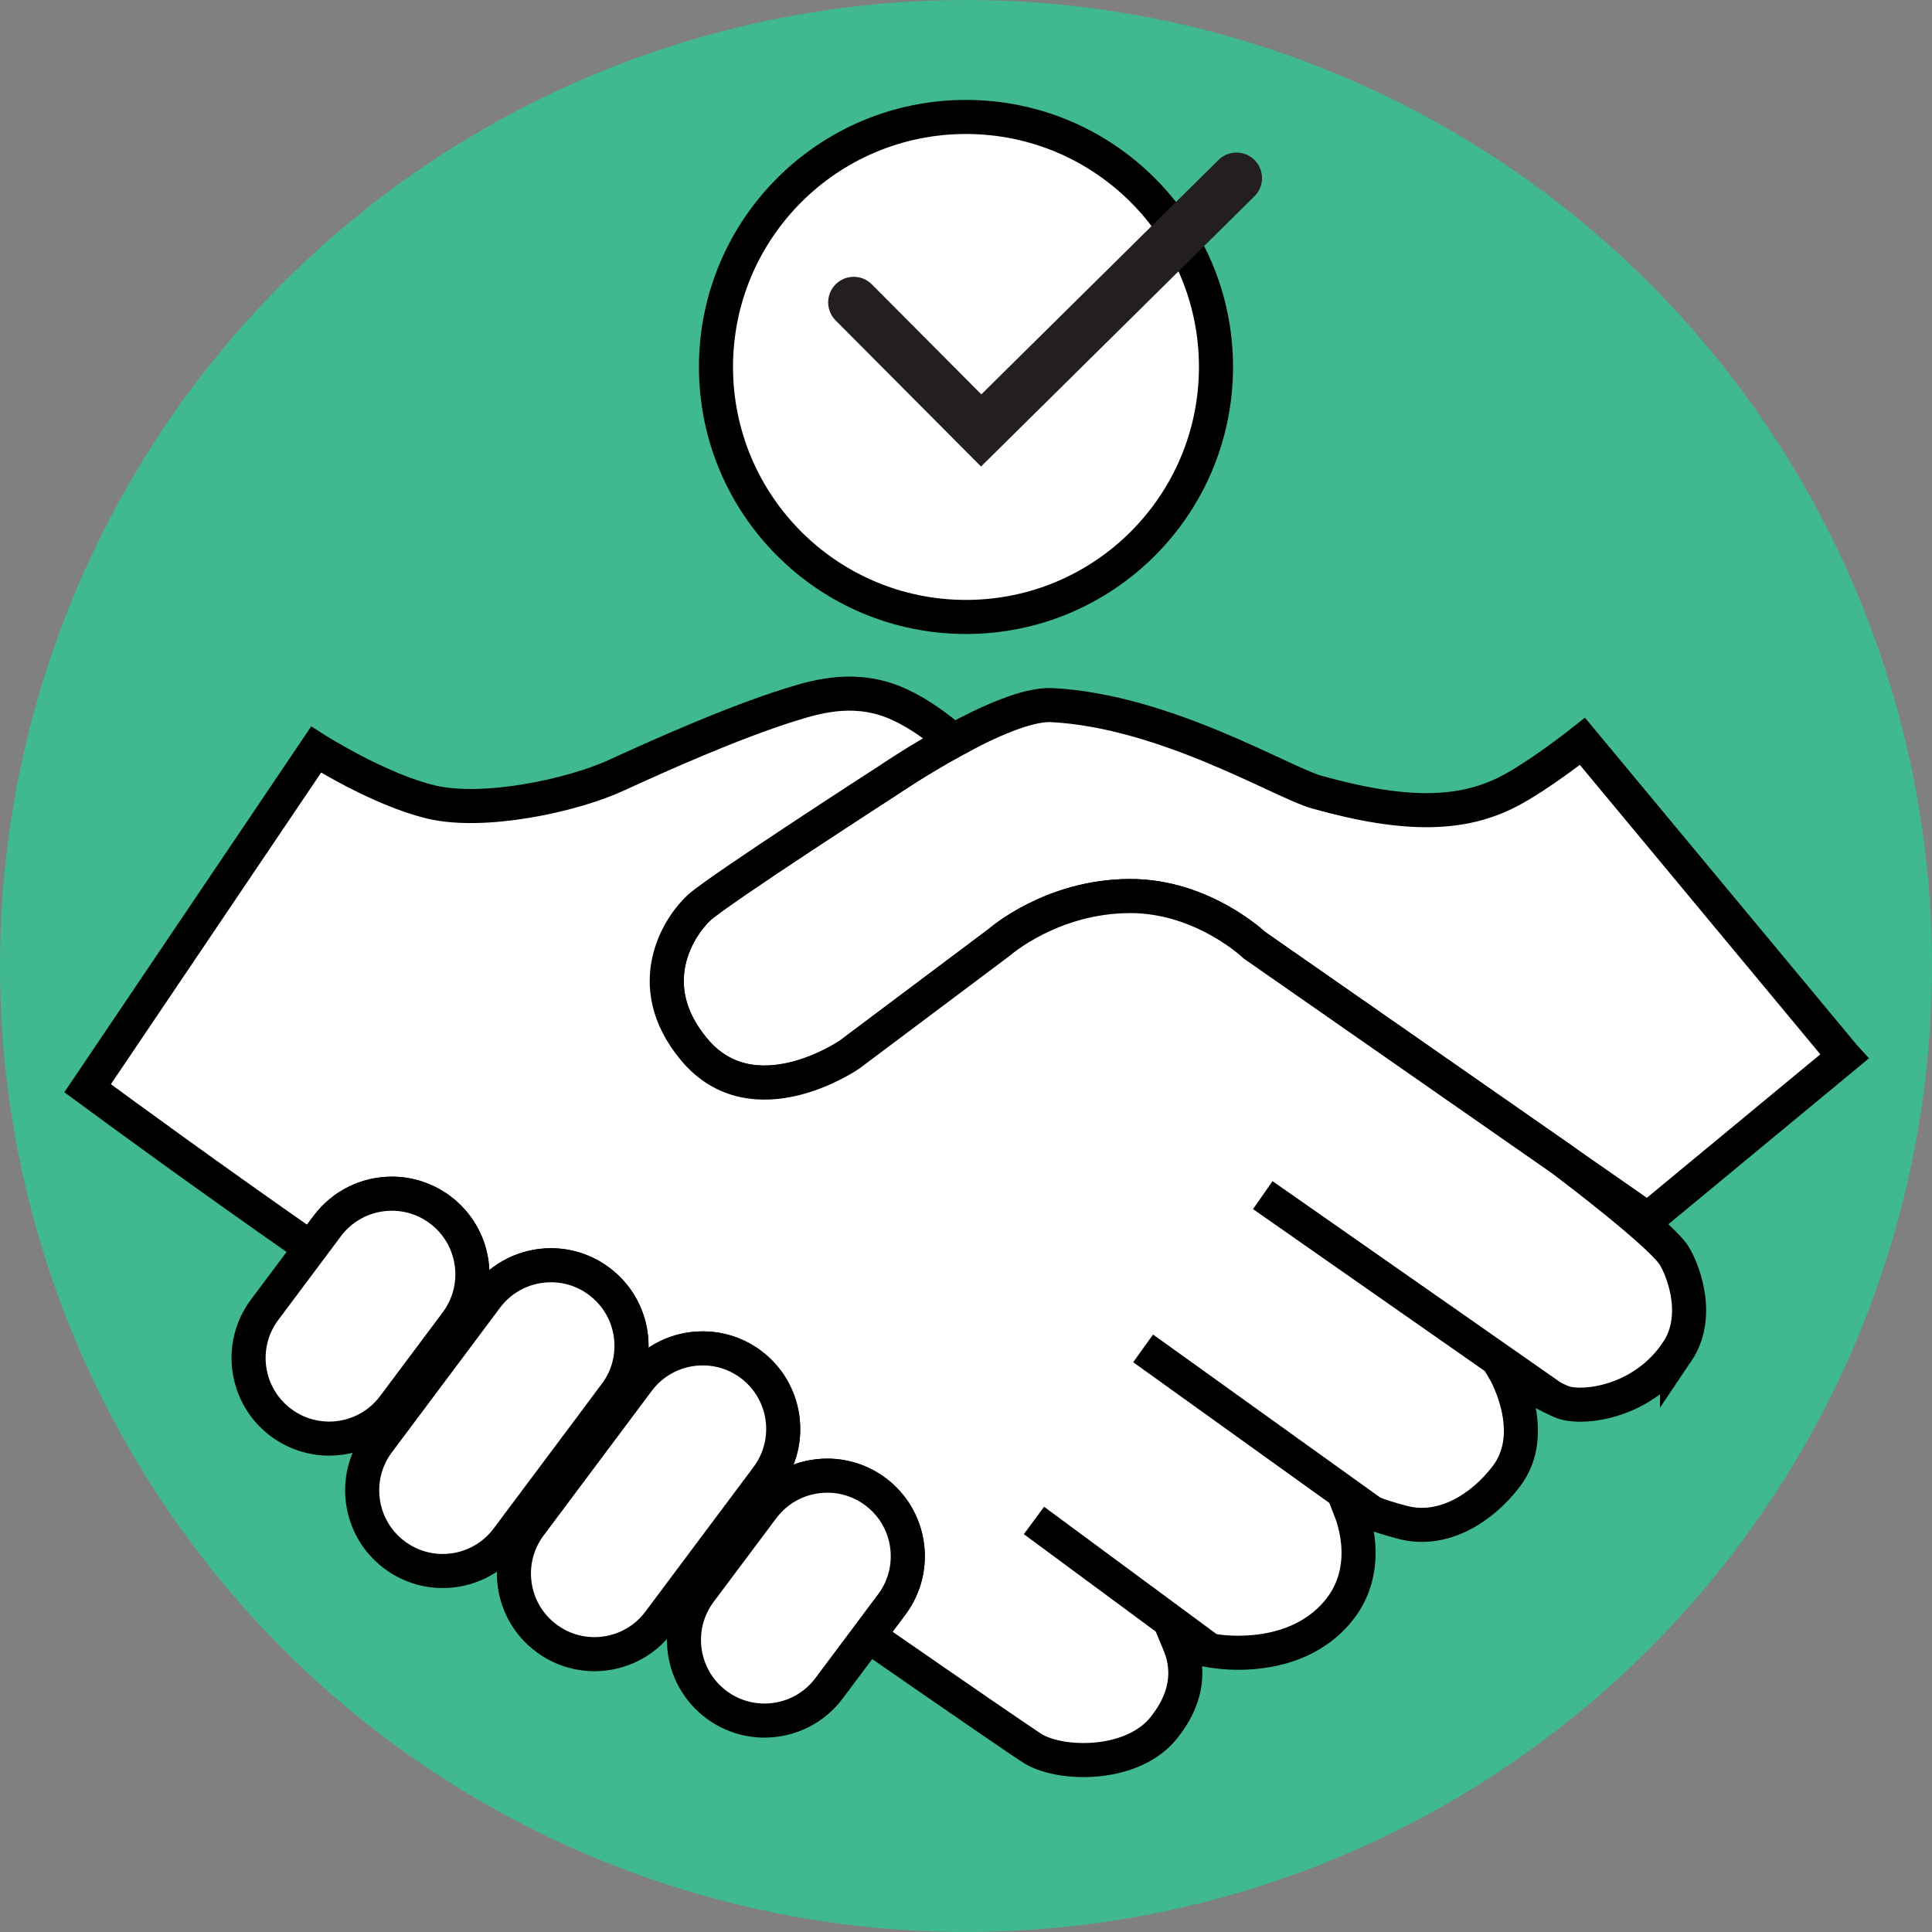 <?xml version="1.0" encoding="UTF-8"?>
<svg id="Layer_1" data-name="Layer 1" xmlns="http://www.w3.org/2000/svg" viewBox="0 0 566.93 566.93">
  <rect x="0" y="0" width="566.93" height="566.93" fill="#808080" stroke="none"/>
  <defs>
    <style>
      .cls-1 {
        fill: none;
        stroke: #231f20;
        stroke-linecap: round;
        stroke-width: 15px;
      }

      .cls-1, .cls-2 {
        stroke-miterlimit: 10;
      }

      .cls-2 {
        fill: #fff;
        stroke: #000;
        stroke-width: 10px;
      }

      .cls-3 {
        fill: #40b991;
        stroke-width: 0px;
      }
    </style>
  </defs>
  <circle class="cls-3" cx="283.46" cy="283.46" r="283.46"/>
  <g>
    <path class="cls-2" d="M541.21,310.04l-57.69,47.72-24.9-17.33c-.05-.04-.1-.08-.15-.11-.05-.03-.09-.06-.13-.09-.11-.09-.18-.13-.18-.13l-90.05-62.73s-15.14-14.44-36.43-14.44c-23.03,0-38.35,13.49-38.35,13.49l-44.1,33.07s-28.19,19.47-45.66-1.67c-15.72-19-4.18-36.2,1.56-41.48,5.75-5.28,55.49-37.38,55.49-37.38,0,0,8.67-5.91,19.11-11.62,10.06-5.51,21.76-10.8,28.94-10.43,33.29,1.73,67.52,22.66,77.59,25.49,26.72,7.54,43.13,6.74,56.5-.19,8.98-4.65,21.6-14.66,21.6-14.66l76.84,92.48Z"/>
    <path class="cls-2" d="M492.12,396.7c-9.82,14.6-26.78,16.73-32.88,14.98-.83-.24-2.15-.83-3.7-1.59l-.05-.03c-5.53-2.76-14.01-7.83-14.01-7.83,0,0,10.49,17.95.52,31.01-7.41,9.71-18.82,16.44-30.19,13.54-3.53-.9-6.55-1.88-9-2.78h-.01c-4.65-1.73-7.25-3.2-7.49-3.33l.71,1.86s7.64,16.53-3.08,29.92c-7.39,9.22-18.69,12.54-29.61,12.54-3.13,0-5.91-.29-8.29-.7h-.01c-5.93-1.02-9.35-2.8-9.35-2.8,1.08,2.62,6.03,12.82-4.2,25.55-9.1,11.34-29.59,11.14-38.07,6.28-1.93-1.11-21.12-14.3-48.59-33.33l6.84-9.16c7.83-10.46,5.7-25.28-4.77-33.11-4.25-3.18-9.22-4.7-14.15-4.7-7.2,0-14.3,3.27-18.96,9.49l-7.86,10.5c-1.18-.81-2.37-1.64-3.56-2.47l12.75-17.04c7.82-10.46,5.68-25.28-4.77-33.11-4.25-3.18-9.22-4.7-14.15-4.7-7.2,0-14.3,3.27-18.96,9.49l-13.73,18.36c-.81-.57-1.63-1.13-2.43-1.69l9.54-12.74c7.82-10.45,5.68-25.28-4.78-33.1-4.25-3.18-9.22-4.72-14.15-4.72-7.2,0-14.3,3.28-18.95,9.49l-10.5,14.04c-.72-.51-1.46-1.02-2.19-1.53l3.88-5.19c7.82-10.45,5.68-25.28-4.77-33.1-4.26-3.18-9.23-4.72-14.15-4.72-7.21,0-14.32,3.28-18.96,9.49l-4.84,6.47c-29.72-20.7-55.67-39.67-65.49-46.91l67.04-99.36s18.31,11.66,33.71,15.36c15.4,3.69,41.35-1.84,54.37-7.82,12.78-5.86,33.91-15.35,51.13-20.74,8.54-2.68,19.68-5.7,32.03,0,5.7,2.62,11.16,6.62,15.75,10.58-10.44,5.71-19.11,11.62-19.11,11.62,0,0-49.74,32.11-55.49,37.38-5.75,5.28-17.28,22.48-1.56,41.48,17.47,21.13,45.66,1.67,45.66,1.67l44.1-33.07s15.32-13.49,38.35-13.49c21.29,0,36.43,14.44,36.43,14.44l90.05,62.73s.06.04.18.13c.04.03.08.06.13.09.05.04.1.08.15.11,3.56,2.7,27.01,20.48,32.21,27.39,2.17,2.89,8.88,17.61,1.28,28.88Z"/>
    <path class="cls-2" d="M133.92,388.09l-3.88,5.19-14.5,19.38c-4.65,6.21-11.76,9.49-18.96,9.49-4.92,0-9.89-1.54-14.15-4.72-10.46-7.82-12.6-22.65-4.77-33.1l13.53-18.09,4.84-6.47c4.64-6.21,11.75-9.49,18.96-9.49,4.92,0,9.89,1.54,14.15,4.72,10.45,7.82,12.59,22.65,4.77,33.1Z"/>
    <path class="cls-2" d="M261.66,470.83l-6.84,9.16-11.53,15.41c-4.64,6.21-11.75,9.49-18.96,9.49-4.93,0-9.91-1.54-14.15-4.72-10.45-7.82-12.59-22.65-4.77-33.11l10.52-14.05,7.86-10.5c4.65-6.22,11.76-9.49,18.96-9.49,4.93,0,9.91,1.53,14.15,4.7,10.46,7.83,12.6,22.65,4.77,33.11Z"/>
    <path class="cls-2" d="M225.12,433.49l-12.75,17.04-18.98,25.38c-4.64,6.21-11.75,9.49-18.95,9.49-4.93,0-9.91-1.54-14.15-4.72-10.46-7.82-12.6-22.65-4.77-33.1l17.99-24.06,13.73-18.36c4.65-6.22,11.76-9.49,18.96-9.49,4.93,0,9.91,1.53,14.15,4.7,10.45,7.83,12.59,22.65,4.77,33.11Z"/>
    <path class="cls-2" d="M180.61,409.09l-9.54,12.74-22.2,29.68c-4.64,6.21-11.75,9.49-18.96,9.49-4.92,0-9.89-1.54-14.15-4.72-10.45-7.82-12.59-22.65-4.77-33.1l21.23-28.38,10.5-14.04c4.64-6.21,11.75-9.49,18.95-9.49,4.93,0,9.91,1.54,14.15,4.72,10.46,7.82,12.6,22.65,4.78,33.1Z"/>
    <line class="cls-2" x1="355.02" y1="484.28" x2="303.41" y2="446.17"/>
    <line class="cls-2" x1="402.79" y1="444" x2="335.44" y2="395.67"/>
    <line class="cls-2" x1="455.49" y1="410.06" x2="370.55" y2="350.7"/>
  </g>
  <circle class="cls-2" cx="283.46" cy="107.68" r="73.36"/>
  <polyline class="cls-1" points="250.52 88.73 287.92 126.31 362.83 52.27"/>
</svg>